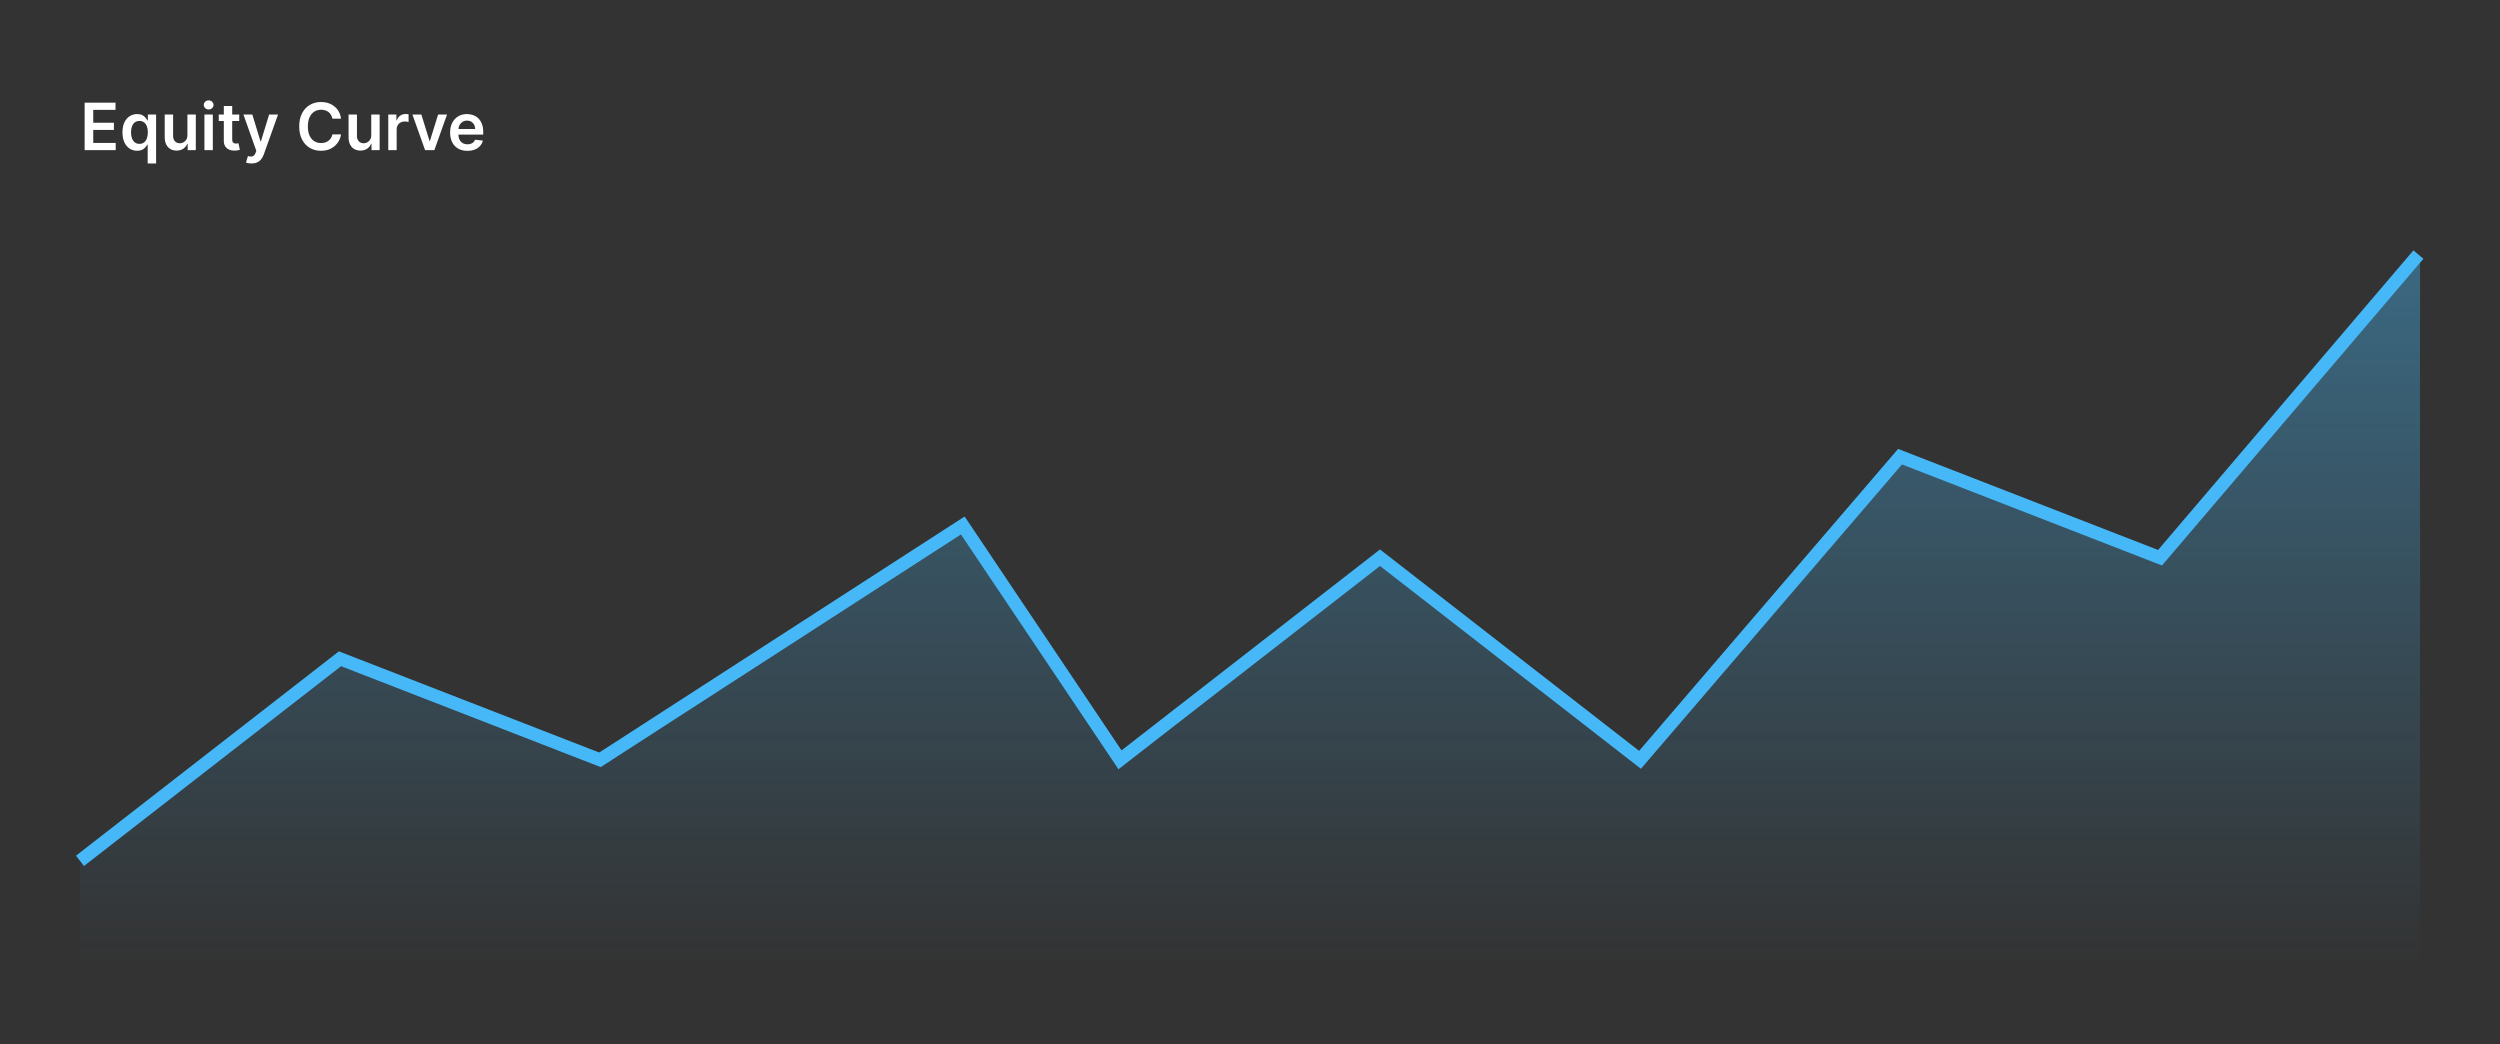 <svg width="766" height="320" viewBox="0 0 766 320" fill="none" xmlns="http://www.w3.org/2000/svg">
<rect x="0" y="0" width="766" height="320" fill="#333333" stroke="none"/>
<path d="M25.935 46V31.454H35.395V33.663H28.57V37.612H34.905V39.821H28.57V43.791H35.452V46H25.935ZM45.249 50.091V44.281H45.143C45.01 44.546 44.818 44.828 44.568 45.126C44.316 45.42 43.985 45.671 43.573 45.879C43.161 46.088 42.643 46.192 42.018 46.192C41.161 46.192 40.394 45.972 39.717 45.531C39.039 45.091 38.505 44.452 38.111 43.614C37.718 42.776 37.522 41.758 37.522 40.56C37.522 39.347 37.721 38.325 38.119 37.492C38.521 36.653 39.063 36.021 39.745 35.595C40.427 35.164 41.187 34.949 42.025 34.949C42.664 34.949 43.19 35.058 43.602 35.276C44.014 35.489 44.34 35.747 44.582 36.05C44.823 36.348 45.01 36.63 45.143 36.895H45.299V35.091H47.827V50.091H45.249ZM42.735 44.082C43.28 44.082 43.744 43.936 44.127 43.642C44.511 43.344 44.802 42.929 45.001 42.399C45.2 41.869 45.299 41.251 45.299 40.545C45.299 39.84 45.2 39.227 45.001 38.706C44.807 38.185 44.518 37.78 44.134 37.492C43.755 37.203 43.289 37.058 42.735 37.058C42.162 37.058 41.684 37.207 41.3 37.506C40.917 37.804 40.628 38.216 40.434 38.742C40.24 39.267 40.143 39.868 40.143 40.545C40.143 41.227 40.24 41.836 40.434 42.371C40.633 42.901 40.924 43.32 41.307 43.628C41.696 43.931 42.172 44.082 42.735 44.082ZM57.423 41.412V35.091H59.994V46H57.501V44.061H57.387C57.141 44.672 56.736 45.171 56.173 45.56C55.614 45.948 54.925 46.142 54.106 46.142C53.391 46.142 52.759 45.983 52.209 45.666C51.665 45.344 51.239 44.878 50.931 44.267C50.623 43.651 50.469 42.908 50.469 42.037V35.091H53.041V41.639C53.041 42.331 53.23 42.88 53.609 43.287C53.987 43.694 54.485 43.898 55.1 43.898C55.479 43.898 55.846 43.805 56.201 43.621C56.556 43.436 56.847 43.161 57.075 42.797C57.307 42.428 57.423 41.966 57.423 41.412ZM62.637 46V35.091H65.209V46H62.637ZM63.93 33.543C63.523 33.543 63.172 33.408 62.879 33.138C62.585 32.863 62.439 32.534 62.439 32.151C62.439 31.762 62.585 31.433 62.879 31.163C63.172 30.889 63.523 30.751 63.93 30.751C64.342 30.751 64.692 30.889 64.981 31.163C65.275 31.433 65.421 31.762 65.421 32.151C65.421 32.534 65.275 32.863 64.981 33.138C64.692 33.408 64.342 33.543 63.93 33.543ZM73.3 35.091V37.08H67.028V35.091H73.3ZM68.577 32.477H71.148V42.719C71.148 43.064 71.2 43.33 71.304 43.514C71.413 43.694 71.555 43.817 71.73 43.883C71.905 43.95 72.099 43.983 72.312 43.983C72.474 43.983 72.62 43.971 72.753 43.947C72.89 43.924 72.994 43.903 73.065 43.883L73.499 45.894C73.361 45.941 73.165 45.993 72.909 46.05C72.658 46.106 72.35 46.14 71.986 46.149C71.342 46.168 70.762 46.071 70.246 45.858C69.73 45.64 69.32 45.304 69.017 44.849C68.719 44.395 68.572 43.827 68.577 43.145V32.477ZM77.048 50.091C76.698 50.091 76.373 50.062 76.075 50.006C75.781 49.954 75.547 49.892 75.372 49.821L75.968 47.818C76.342 47.927 76.676 47.979 76.97 47.974C77.263 47.97 77.521 47.877 77.744 47.697C77.971 47.522 78.163 47.229 78.319 46.817L78.539 46.227L74.584 35.091H77.311L79.825 43.33H79.939L82.46 35.091H85.194L80.826 47.321C80.623 47.899 80.353 48.394 80.017 48.805C79.68 49.222 79.269 49.539 78.781 49.757C78.298 49.98 77.72 50.091 77.048 50.091ZM104.498 36.362H101.842C101.766 35.927 101.627 35.541 101.423 35.205C101.219 34.864 100.966 34.575 100.663 34.338C100.36 34.101 100.014 33.924 99.626 33.805C99.243 33.682 98.828 33.621 98.383 33.621C97.592 33.621 96.892 33.82 96.281 34.217C95.67 34.61 95.192 35.188 94.846 35.95C94.501 36.708 94.328 37.633 94.328 38.727C94.328 39.84 94.501 40.778 94.846 41.54C95.197 42.297 95.675 42.87 96.281 43.258C96.892 43.642 97.59 43.834 98.376 43.834C98.812 43.834 99.219 43.777 99.598 43.663C99.981 43.545 100.324 43.372 100.627 43.145C100.935 42.918 101.193 42.638 101.402 42.307C101.615 41.975 101.761 41.597 101.842 41.17L104.498 41.185C104.399 41.876 104.183 42.525 103.852 43.131C103.525 43.737 103.097 44.272 102.566 44.736C102.036 45.195 101.416 45.555 100.706 45.815C99.995 46.071 99.207 46.199 98.341 46.199C97.062 46.199 95.921 45.903 94.917 45.311C93.913 44.719 93.123 43.865 92.545 42.747C91.967 41.63 91.679 40.29 91.679 38.727C91.679 37.16 91.97 35.82 92.552 34.707C93.135 33.59 93.928 32.735 94.931 32.144C95.935 31.552 97.072 31.256 98.341 31.256C99.15 31.256 99.903 31.369 100.599 31.597C101.295 31.824 101.915 32.158 102.46 32.598C103.004 33.034 103.452 33.569 103.802 34.203C104.157 34.833 104.389 35.553 104.498 36.362ZM113.751 41.412V35.091H116.322V46H113.829V44.061H113.715C113.469 44.672 113.064 45.171 112.501 45.56C111.942 45.948 111.253 46.142 110.434 46.142C109.719 46.142 109.087 45.983 108.538 45.666C107.993 45.344 107.567 44.878 107.259 44.267C106.951 43.651 106.798 42.908 106.798 42.037V35.091H109.369V41.639C109.369 42.331 109.558 42.88 109.937 43.287C110.316 43.694 110.813 43.898 111.428 43.898C111.807 43.898 112.174 43.805 112.529 43.621C112.884 43.436 113.175 43.161 113.403 42.797C113.635 42.428 113.751 41.966 113.751 41.412ZM118.966 46V35.091H121.458V36.909H121.572C121.771 36.279 122.112 35.794 122.595 35.453C123.083 35.108 123.639 34.935 124.264 34.935C124.406 34.935 124.565 34.942 124.74 34.956C124.92 34.965 125.069 34.982 125.187 35.006V37.371C125.078 37.333 124.905 37.3 124.669 37.271C124.437 37.238 124.212 37.222 123.994 37.222C123.525 37.222 123.104 37.323 122.73 37.527C122.36 37.726 122.069 38.003 121.856 38.358C121.643 38.713 121.537 39.123 121.537 39.587V46H118.966ZM136.972 35.091L133.087 46H130.246L126.361 35.091H129.102L131.609 43.195H131.723L134.237 35.091H136.972ZM143.209 46.213C142.115 46.213 141.171 45.986 140.375 45.531C139.585 45.072 138.976 44.423 138.55 43.585C138.124 42.742 137.911 41.751 137.911 40.609C137.911 39.487 138.124 38.502 138.55 37.655C138.981 36.803 139.582 36.14 140.354 35.666C141.126 35.188 142.033 34.949 143.074 34.949C143.747 34.949 144.381 35.058 144.978 35.276C145.579 35.489 146.109 35.82 146.569 36.27C147.033 36.72 147.397 37.293 147.662 37.989C147.927 38.68 148.06 39.504 148.06 40.46V41.249H139.118V39.516H145.596C145.591 39.023 145.484 38.585 145.276 38.202C145.068 37.813 144.776 37.508 144.402 37.285C144.033 37.063 143.602 36.952 143.11 36.952C142.584 36.952 142.123 37.08 141.725 37.335C141.327 37.586 141.017 37.918 140.794 38.33C140.577 38.737 140.465 39.184 140.461 39.672V41.185C140.461 41.819 140.577 42.364 140.809 42.818C141.041 43.268 141.365 43.614 141.782 43.855C142.198 44.092 142.686 44.21 143.245 44.21C143.619 44.21 143.957 44.158 144.26 44.054C144.563 43.945 144.826 43.786 145.049 43.578C145.271 43.37 145.439 43.112 145.553 42.804L147.953 43.074C147.802 43.708 147.513 44.262 147.087 44.736C146.666 45.205 146.126 45.569 145.468 45.83C144.81 46.085 144.057 46.213 143.209 46.213Z" fill="white"/>
<path fill-rule="evenodd" clip-rule="evenodd" d="M24.5 265.025L104.167 203.074L183.833 234.049L296 161L343.167 234.049L422.833 172.098L502.5 234.049L582.167 141.123L661.833 172.098L741.5 79.172V296H24.5V265.025Z" fill="url(#paint0_linear_52_1954)"/>
<path d="M24.5 263.769L104.167 201.846L183.833 232.808L295 161L343.167 232.808L422.833 170.885L502.5 232.808L582.167 139.923L661.833 170.885L741 78" stroke="#46B8F7" stroke-width="4"/>
<defs>
<linearGradient id="paint0_linear_52_1954" x1="383" y1="79.172" x2="383" y2="296" gradientUnits="userSpaceOnUse">
<stop stop-color="#46B8F7" stop-opacity="0.4"/>
<stop offset="1" stop-color="#46B8F7" stop-opacity="0"/>
</linearGradient>
</defs>
</svg>
